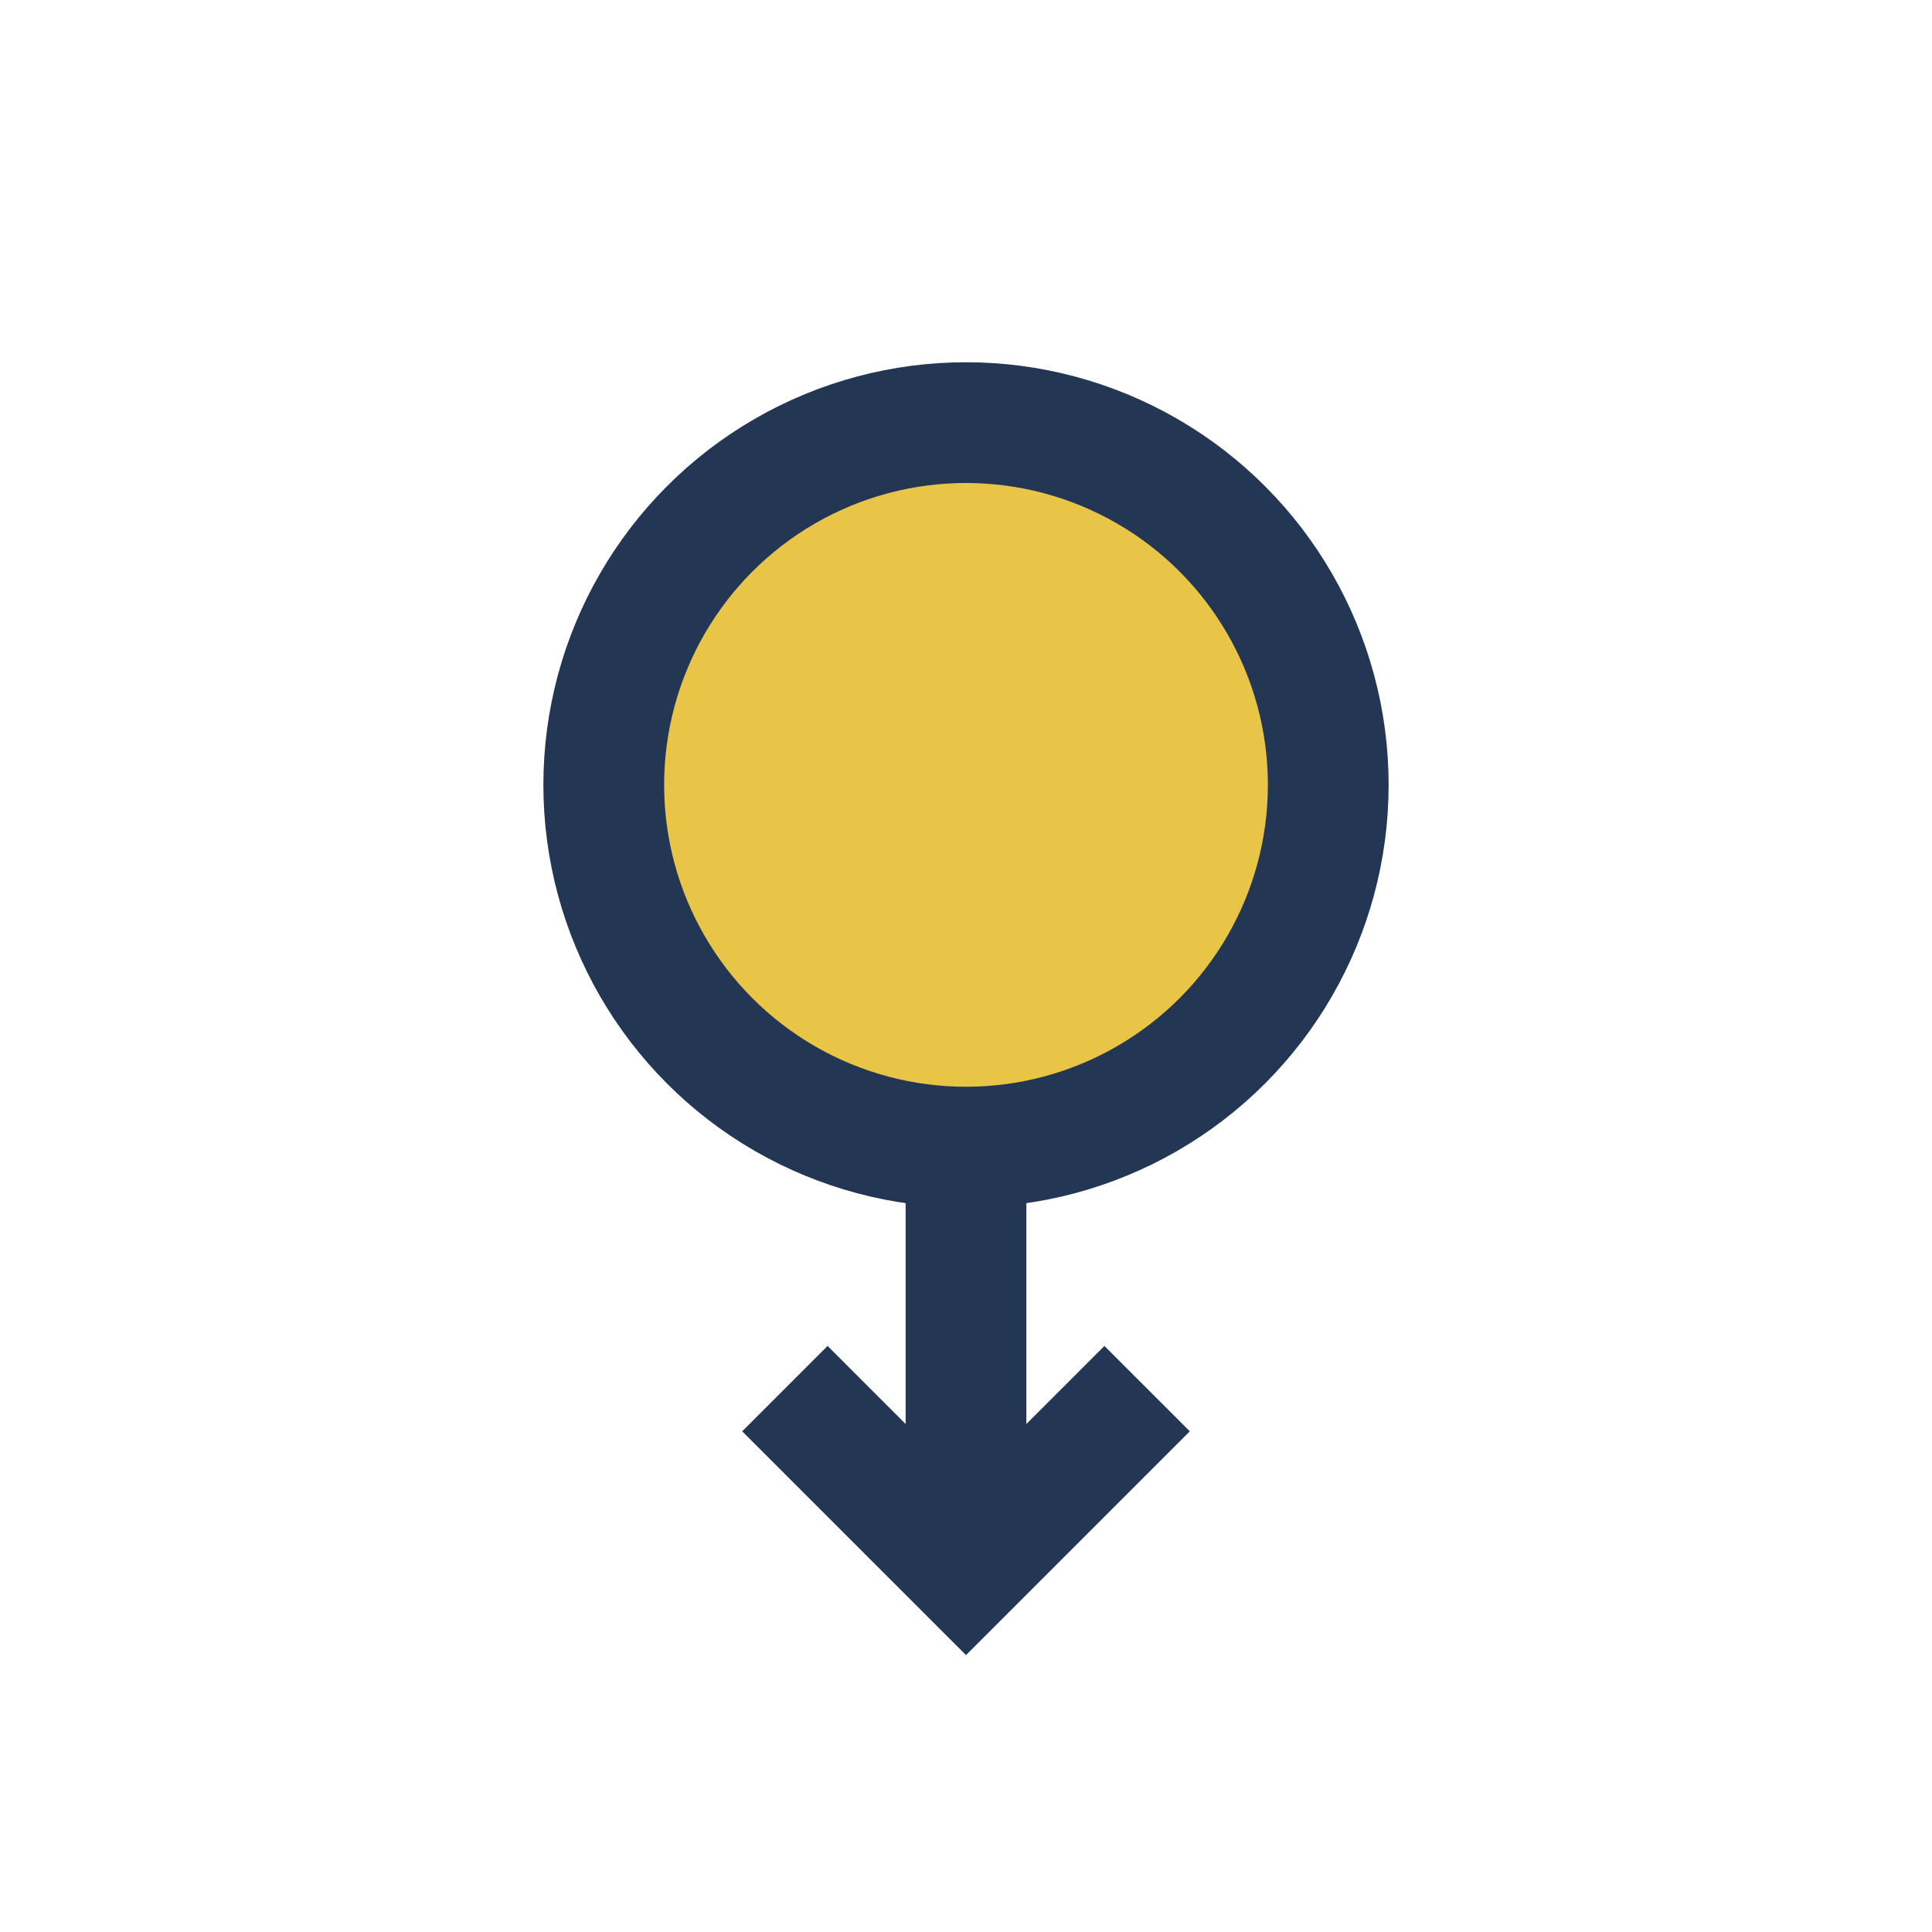 <?xml version="1.0" encoding="UTF-8"?>
<svg xmlns="http://www.w3.org/2000/svg" viewBox="0 0 32 32" width="32" height="32"><circle cx="16" cy="13" r="6" fill="#E8C547" stroke="#233755" stroke-width="2"/><path d="M16 19v7M13 23l3 3 3-3" stroke="#233755" stroke-width="2" fill="none"/></svg>
